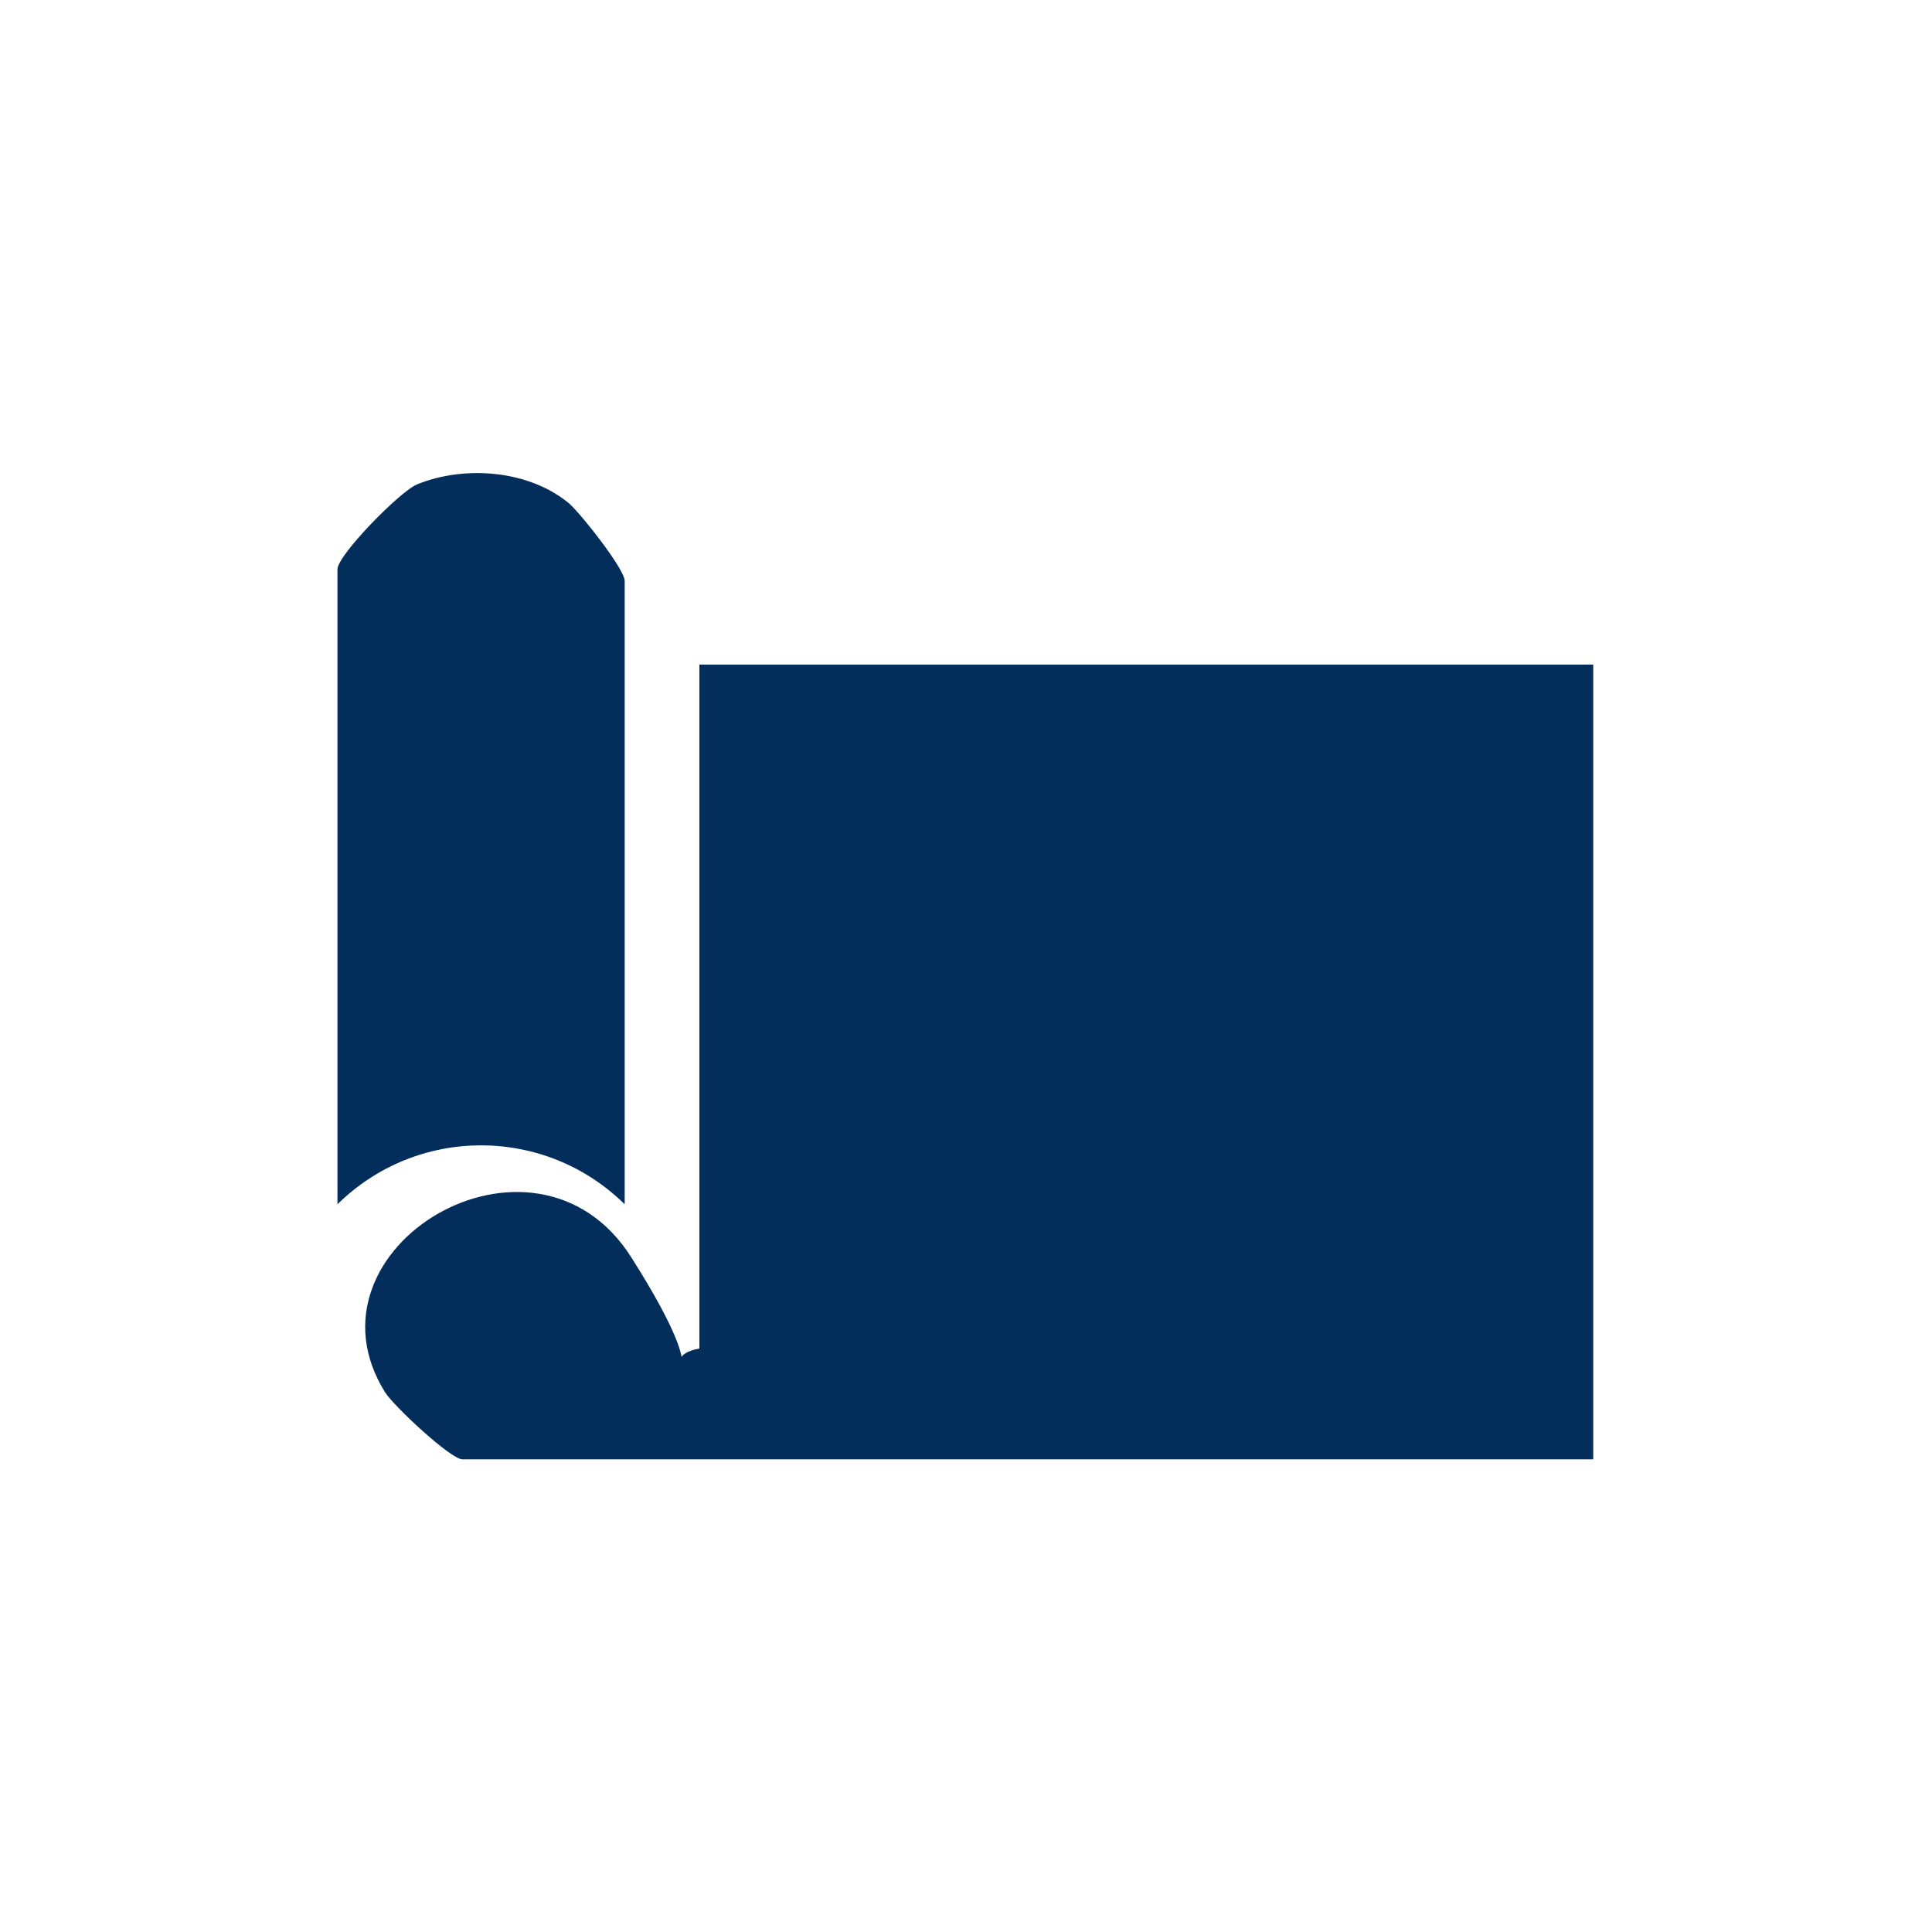 <?xml version="1.0" encoding="UTF-8"?>
<svg id="Layer_1" xmlns="http://www.w3.org/2000/svg" width="150" height="150" version="1.1" viewBox="0 0 150 150">
  <!-- Generator: Adobe Illustrator 29.8.0, SVG Export Plug-In . SVG Version: 2.1.1 Build 160)  -->
  <defs>
    <style>
      .st0 {
        display: none;
      }

      .st1 {
        fill: #032e5b;
      }
    </style>
  </defs>
  <g class="st0">
    <path class="st1" d="M127,107.6v.8c-.8.2-1.1.2-1.6-.5.5-.6,1-.4,1.6-.3Z"/>
    <path class="st1" d="M40.7,93.6l-8.7-7.6c-7.6-7.6,1.5-17.1,7.4-22.4,6.3-5.7,20.8-15.9,28.1-7s.2,10.3-4.1,12.9c0-2.6,1.5-6,.7-8.5-1.6-4.9-8.6-4.7-10,.3l-2.4,16.3c-.3.9-4.9,4.1-4.7,4.8l16.1,13.7c3.2,4.4.5,9.8-4.9,10.3-9.2.8-19.5-.6-28.8,0-4.8-.2-7.9-5-5.7-9.3s3.4-3.4,5.3-3.4h11.7Z"/>
    <path class="st1" d="M72.2,43.9c10.8-10.5,26.7,6,15.9,16.4-10.8,10.3-26.5-6-15.9-16.4Z"/>
    <path class="st1" d="M58.5,58.5c2.3-.4,4.3,1.3,4.7,3.5l-2.2,16.4c1.3,1.3,2.7,2.6,4,3.9,2.7,2.6,6.2,5.2,8.7,7.9,3.6,3.8-1.1,9.5-5.6,6-4.6-3.5-8.7-8.8-13.4-12.4-1.8-1.8-2.3-2.3-2.1-5,.3-5.5,2.1-11.6,2.5-17.2.4-1.6,1.7-2.9,3.3-3.2Z"/>
    <path class="st1" d="M88.4,92.5l-1.2,6,16.3,5.4,3-4.4c.2-.1,3.2.9,3.6,1.1s.3,0,.3.3c-1,.7-5,6.1-5.8,6.2l-23.2-4.1v-7.3c0,0-5.3-.6-5.3-.6l.2-3,12.2.4Z"/>
    <path class="st1" d="M105.4,98.8c.1.2-2,3.6-2.5,3.6l-14.2-4.5c-.2,0-.3-.2-.3-.5s.9-4.6,1.1-4.6l15.9,5.9Z"/>
    <path class="st1" d="M116.2,96l.2-.8c3.1-.7,3.4,3.9.3,3.5s-1-1-1.3-1.2-1.8.8-2.6-.8c-1.4-2.7,3.4-4,3.4-.7Z"/>
    <path class="st1" d="M93.9,89.5c-1.1.2-1.5-1.2-2.3-1.8s-2-.7-3-.6-2,1.2-2.3,0c2.4-2.3,7.2-1,7.7,2.3Z"/>
    <path class="st1" d="M116.2,94.7c0,0-.5-1-1.1-1.1.8-2.7,4.8-.9,3.4,1.5-.5-.9-2.2-.3-2.3-.4Z"/>
    <path class="st1" d="M92.3,90.9c-1,.4-1-.4-1.5-.8s-1.4-.7-2.2-.6-2.2,1.2-1.8-.1,1.3-.8,1.6-.8c1.7-.4,3.6.5,3.9,2.3Z"/>
    <path class="st1" d="M112.5,107.5c-.5.4-2.3.4-2.6-.5-.4-1.4.7-.9,1.4-1.1s1.7-1.3,1.9.3l-.8,1.3Z"/>
    <path class="st1" d="M108,91c1.4-.4,1.6,1.7.2,1.6s-.9-1.4-.2-1.6Z"/>
    <path class="st1" d="M113.7,91.4c1.1-.4,1.8,1.1.9,1.5-1.3.7-1.8-1.2-.9-1.5Z"/>
    <path class="st1" d="M122.1,100.4c-.2.4-1.5.4-1.6-.5-.3-1.7,2.5-.9,1.6.5Z"/>
    <path class="st1" d="M121,91c1.5-.5,1.5,2,0,1.5s-.7-1.3,0-1.5Z"/>
    <path class="st1" d="M106.5,109.4c.1-1,.6-1.4,1.5-1.6,1.2.9-.4,1.9-1.5,1.6Z"/>
    <path class="st1" d="M116.3,105.4c.4-.3,1.6-.6,1.5.2s-2,1.2-2,.6.4-.8.5-.9Z"/>
    <path class="st1" d="M122.9,109c-.7.3-1.4.4-1.6-.5.5-.7,1.8-.5,1.6.5Z"/>
    <path class="st1" d="M111.3,103.9c.5.7-1.3,1.3-1.6.3,0-.7,1.5-.5,1.6-.3Z"/>
    <path class="st1" d="M111.9,103.1c0-.3.1-.7.3-.8,1.4-.9,1.4,1.6-.3.8Z"/>
    <path class="st1" d="M114.8,108l1.1-.2c.8.6.1,1-.6,1.1l-.5-1Z"/>
  </g>
  <g class="st0">
    <path class="st1" d="M126.6,101.5v.6c-.8.8-1.4,0-1-.8l1,.2Z"/>
    <path class="st1" d="M126.6,106.9v.6c-1.7.9-1.4-1.7,0-.6Z"/>
    <path class="st1" d="M52.2,88v19l-.3.3h-3.9v.8h-11.5v-.8h-4v-19.3h19.7ZM50.3,90.4h-10.5v2.4h10.5v-2.4Z"/>
    <path class="st1" d="M70.6,77.3c.2,0,.3,0,.4,0l9.8,8,1.5,1.8,6.3,19.9c0,5.1-6.3,6.3-8.2,1.4s-3.3-11.6-5.4-17.1l-9-7.5c1.2-1.6,2.1-3.4,3.2-5s.9-1.4,1.5-1.5Z"/>
    <path class="st1" d="M75.5,63v-4.1c0,0-.2-1.4-.2-1.6-.7-2.7-4.8-3.2-6.2-.7s-.4,1.9-.4,3.3c0,4.4,0,8.9.6,13.3-3.2,1.6-4.7,5.2-6.7,8-.2.1-1.1-.6-1.3-.8-3-2.3-3.7-4.3-3-8.1s1.9-6.7,3.3-9.6c-1.1-2.3-4.6-3.4-3-6.4,2.9-5.2,13-6.1,17.5-2.8s1.6,7.3-.6,9.5Z"/>
    <path class="st1" d="M65.2,84.6l7.6,6c.4.3.3.9.3,1.3-.2,4.1-1.9,9.5-3.7,13.2s-2.4,4.4-3.2,5.2c-1.9,1.8-5.3,1.2-6.5-1.1s1.6-6.3,2.9-9c2-4.6,2.9-9.8,1.9-14.7l.9-.9Z"/>
    <path class="st1" d="M80.1,38.7c10.2-1.2,11.2,13.8,2.3,14.8s-11.7-13.7-2.3-14.8Z"/>
    <path class="st1" d="M73.8,56.5c.5.5.8,1.5.9,2.2.3,3,0,6.5.2,9.5s.3,1.2.2,1.9l12.2,5.2c2.2,2.3.5,5.4-2.7,4.5s-9-4.2-13.2-5.5c-1.4-.6-1.6-1.9-1.7-3.3-.3-4.2,0-8.8-.3-13,.3-2.1,3.1-3,4.5-1.5Z"/>
    <path class="st1" d="M50.6,87.2h-16.5v-3.7c0-1.1,1.9-2.9,3-3.1,1.6-.3,8.5-.3,10.2,0s3.3,2.1,3.3,3.7v3.1Z"/>
    <path class="st1" d="M112.7,110.9v-2.2s1,0,1,0v-.6c-.1,0-13.8-14.1-13.8-14.1-1.2,0-2.7-1.5-2.7-2.7l-10.5-10.7,1.2-.8h.5c0,0,9.7,10.1,9.7,10.1,1.5.6,2.6,1.6,3,3.2l13.6,13.8,1.3.2c0,.6-.2,1.2.3,1.6h5.9v2.2h-9.7Z"/>
    <path class="st1" d="M52.8,89.2c3.5-1.6,7.3-4,9.9-6.9s5.3-8.7,7.1-8.3l3.1,2c-4,0-5.5,4.6-7.7,7.3-3.3,4.1-7.8,6.8-12.5,9v-3Z"/>
    <path class="st1" d="M31.8,103.1v2.6c-1.7.1-10.2.2-7.9-3.4s5.8-3.3,7.8-4.2v2.8s-4.1,1.8-4.1,1.8c0,.2,1,.4,1.1.4h3.1Z"/>
    <path class="st1" d="M51.7,110.9c-1.5,1.6-4.1-.9-2.3-2.4s3.8.8,2.3,2.4Z"/>
    <path class="st1" d="M33.4,108.1c2.4-.7,3,2.5,1.3,3.1s-3-2.6-1.3-3.1Z"/>
    <path class="st1" d="M122.6,103.9c-.1-.4-.2-.6-.6-.9,1.1-1.4,2.7-.6,2.4,1.1-.4,0-.6-.3-.9-.4s-.7.2-.9.2c0,.2,0,.4,0,.6l.3-.4c2.4-.2,1.6,3.3-.2,2.2s-.5-.7-.5-.8-.6.3-1,.2c-.9-.2-1.1-1.8,0-2.2s1.1.4,1.6.5Z"/>
    <path class="st1" d="M35.1,76.9c0,.8-.9.5-1.4.7-1.5.5-1.9,1.2-2.1,2.7-1,.7-.5-1.1-.3-1.5.6-1.6,2.2-2.1,3.8-1.9Z"/>
    <path class="st1" d="M34.2,78.4c.4,0,.8-.1,1.1.3-1.6.6-1.9.9-2.5,2.5-.9-1,.4-2.6,1.5-2.8Z"/>
    <path class="st1" d="M121.1,101.5c.8-.2.9,1,.4,1.2-.8.2-.9-1-.4-1.2Z"/>
    <path class="st1" d="M117.9,102.2c0,.1-.8.3-1,0-.4-1.4,1.6-.9,1,0Z"/>
    <path class="st1" d="M50.3,90.4v2.4h-10.5v-2.4h10.5ZM49.5,91h-6.2v1h6.2v-1Z"/>
    <rect class="st1" x="43.3" y="91" width="6.2" height="1"/>
  </g>
  <g class="st0">
    <path class="st1" d="M32.5,107.7v-1.7c.3-.9.7-1.5,1.2-2.2,2.6-4,5.8-7.7,8.4-11.7l-.6-11.7,8.3,5.4c.4,1.6.3,3.2.3,4.8s.6,3.5-.5,5.1l-10.1,14c-2.5,2.2-6,1-7-2.1Z"/>
    <path class="st1" d="M52.2,62.2l-1.8-5.1c-1.9-3.6-7-1.8-6.3,2.2,1.4,3.5,2.1,7.8,3.5,11.3s1.7,2,3.2,2.3c.3.9-.2,2.4.3,3.2l9.5,6.4,1.1,1.4,4.9,18.9c.5,5.3-6.3,7-8.1,1.3s-2.5-10.7-4.1-15.8l-13.1-8.8c-3.1-3.1-2.6-11.9-1.9-16s1.4-6.3,2.6-8.3c3-5,10.5-5.5,10.9,1.5.1,2-.7,3.8-.8,5.7Z"/>
    <path class="st1" d="M57.2,39.2c10.3-1.3,11.4,13.6,2.1,14.6-9.9,1-11-13.4-2.1-14.6Z"/>
    <path class="st1" d="M52.6,66.3c.3,0,.7,0,1,0,2.8-.2,6-1.2,8.8-1.3s3.3,1.1,4.2,2.4c1.5,2.1-.5,4.7-3,4s-1.1-1-1.7-1.1l-11,1.6c-.9,0-1.7-.4-2.2-1.1l-4-12.3c.1-3,3.8-3.8,5.1-1.1l2.7,8.8Z"/>
    <path class="st1" d="M117.3,110.5c-.2.2-.6.2-.9.2H48.8c-1.3.1-1.5-1.5-.2-1.7h68.4c.5.3.7,1.1.3,1.5Z"/>
    <path class="st1" d="M99.1,105c-.2.2-.3.5-.4.8l-.8-.7v-.6c.1,0-20.7-22.2-20.7-22.2-1.1.1-1.8-1.8-2.8-2.4l.2-.5-1.2-1.3c0-.3.9-1.1,1.2-1,.4.1.8,1.1,1.1,1.2s.4-.1.8,0,1.9,2,2,2.2c0,.2-.2.5,0,.7l20.6,22.1c.8-.2,1,.3,1.3.8,0,.2-1,.6-1.3.8Z"/>
    <path class="st1" d="M64.2,76.8c-.3,0-.4-.2-.6-.3-1.2-1.3-3.1-3.2-4.2-4.5s-.3-.2-.2-.5l2.7-.3.2.3c-.5.5-.3,1.3.5,1.4s.8-.4,1.2-.5c1.2-.2,1.8.2,3-.8s.7-1.4,1.2-2,1-.4,1-1c0-1.2-.9-.7-1.3-1s-.6-.9-.7-1c0-.4,1.1-.6,1.2-1l-.7-1c.4-1.1,1.6.4,2.1.9,2.3,2.4,4.8,5,7,7.5s2.1,2.2.7,2-.6-.5-.7-.5c-.2,0-1,1.4-1.6,1.1l-4.9-5.1-5.3,5-.6,1.3Z"/>
    <path class="st1" d="M67.4,80.3c-1.5-2-3.8-2.6-1.3-5.1s2.7-2.4,4-3.6l4.2,4.4c-1.4,1.1-3.5,3.9-5,4.6s-1.2.2-1.9-.3ZM65.9,76.4v.9c.7.6,2,3.1,3.1,2.6l4.2-4-.6-.7c-.2,0-1.8,1.9-2.2,2.1s-.3-.3-.5-.2l-1.7,1.6c-.2-.3-1.2-.9-1-1.3.3-.3,1.3-.9,1.5-1.3s-.1-.4,0-.7c.6-1,3-1.7,1.4-2.7l-4.2,3.9Z"/>
    <path class="st1" d="M102.4,108.4c.6-.8.9-1.6.7-2.7,1.2-.1,7.3,0,7.6,1.3s-.5,1.4-.9,1.4h-7.4Z"/>
    <path class="st1" d="M100.4,105.1c2.9-.7,2.5,3.9-.2,2.8s-1.1-2.5.2-2.8Z"/>
  </g>
  <g>
    <path class="st1" d="M123.7,51.6v61.7H35.9c-.9,0-5.3-4.1-6-5.2-7-11.2,11.6-22.3,19.1-10.5s1.2,7.8,5.3,7.1v-53.1h69.4Z"/>
    <path class="st1" d="M48.5,93.5c-6.2-6.1-16.1-6.1-22.3,0v-49.3c0-1.1,4.9-6.1,6.2-6.6,3.7-1.5,8.7-1.1,11.8,1.5,1,.9,4.3,5.1,4.3,6v48.4Z"/>
  </g>
</svg>